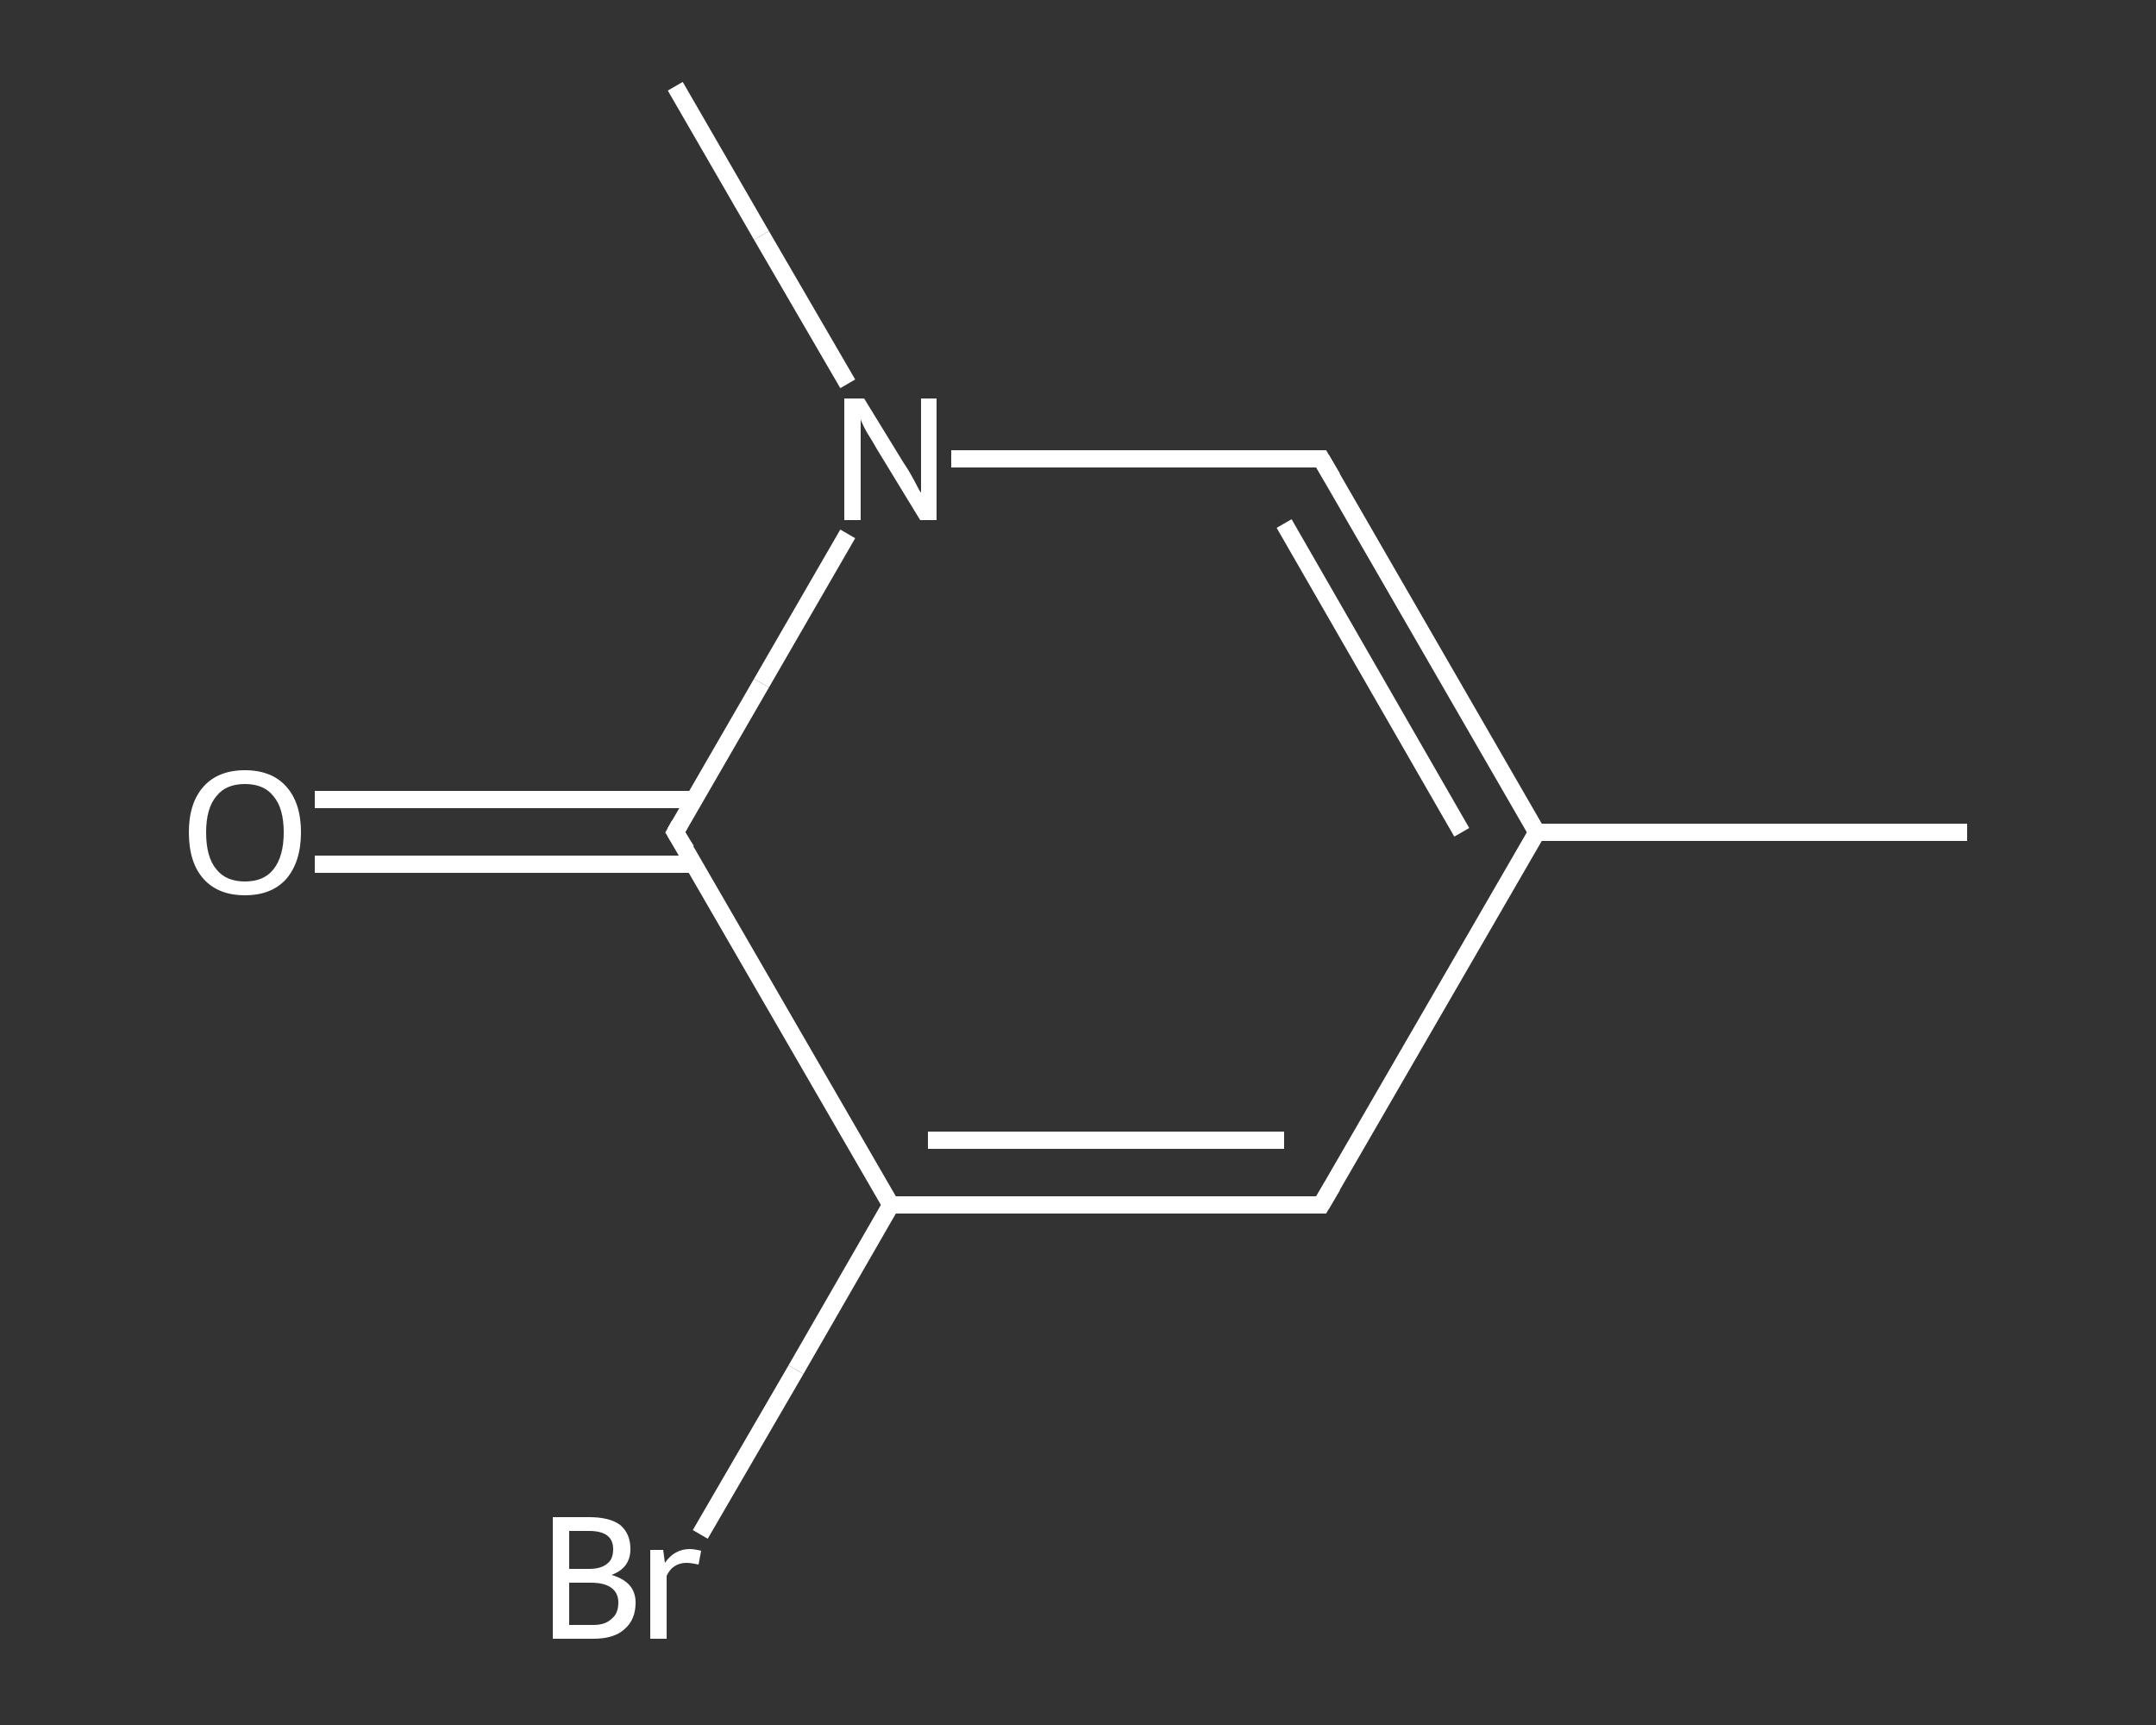 <?xml version='1.0' encoding='iso-8859-1'?>
<svg version='1.1' baseProfile='full'
              xmlns='http://www.w3.org/2000/svg'
                      xmlns:rdkit='http://www.rdkit.org/xml'
                      xmlns:xlink='http://www.w3.org/1999/xlink'
                  xml:space='preserve'
width='250px' height='200px' viewBox='0 0 250 200'>
<rect x="0" y="0" width="250" height="200" fill="#333333" stroke="none"/>
<!-- END OF HEADER -->
<rect style='opacity:1.0;fill:transparent;stroke:none' width='250.0' height='200.0' x='0.0' y='0.0'> </rect>
<path class='bond-0 atom-0 atom-1' d='M 228.1,96.5 L 178.2,96.5' style='fill:none;fill-rule:evenodd;stroke:#FFFFFF;stroke-width:2.0px;stroke-linecap:butt;stroke-linejoin:miter;stroke-opacity:1' />
<path class='bond-1 atom-1 atom-2' d='M 178.2,96.5 L 153.2,139.7' style='fill:none;fill-rule:evenodd;stroke:#FFFFFF;stroke-width:2.0px;stroke-linecap:butt;stroke-linejoin:miter;stroke-opacity:1' />
<path class='bond-2 atom-2 atom-3' d='M 153.2,139.7 L 103.3,139.7' style='fill:none;fill-rule:evenodd;stroke:#FFFFFF;stroke-width:2.0px;stroke-linecap:butt;stroke-linejoin:miter;stroke-opacity:1' />
<path class='bond-2 atom-2 atom-3' d='M 148.9,132.2 L 107.6,132.2' style='fill:none;fill-rule:evenodd;stroke:#FFFFFF;stroke-width:2.0px;stroke-linecap:butt;stroke-linejoin:miter;stroke-opacity:1' />
<path class='bond-3 atom-3 atom-4' d='M 103.3,139.7 L 92.3,158.8' style='fill:none;fill-rule:evenodd;stroke:#FFFFFF;stroke-width:2.0px;stroke-linecap:butt;stroke-linejoin:miter;stroke-opacity:1' />
<path class='bond-3 atom-3 atom-4' d='M 92.3,158.8 L 81.2,177.9' style='fill:none;fill-rule:evenodd;stroke:#FFFFFF;stroke-width:2.0px;stroke-linecap:butt;stroke-linejoin:miter;stroke-opacity:1' />
<path class='bond-4 atom-3 atom-5' d='M 103.3,139.7 L 78.3,96.5' style='fill:none;fill-rule:evenodd;stroke:#FFFFFF;stroke-width:2.0px;stroke-linecap:butt;stroke-linejoin:miter;stroke-opacity:1' />
<path class='bond-5 atom-5 atom-6' d='M 80.5,92.7 L 58.5,92.7' style='fill:none;fill-rule:evenodd;stroke:#FFFFFF;stroke-width:2.0px;stroke-linecap:butt;stroke-linejoin:miter;stroke-opacity:1' />
<path class='bond-5 atom-5 atom-6' d='M 58.5,92.7 L 36.5,92.7' style='fill:none;fill-rule:evenodd;stroke:#FFFFFF;stroke-width:2.0px;stroke-linecap:butt;stroke-linejoin:miter;stroke-opacity:1' />
<path class='bond-5 atom-5 atom-6' d='M 80.5,100.2 L 58.5,100.2' style='fill:none;fill-rule:evenodd;stroke:#FFFFFF;stroke-width:2.0px;stroke-linecap:butt;stroke-linejoin:miter;stroke-opacity:1' />
<path class='bond-5 atom-5 atom-6' d='M 58.5,100.2 L 36.5,100.2' style='fill:none;fill-rule:evenodd;stroke:#FFFFFF;stroke-width:2.0px;stroke-linecap:butt;stroke-linejoin:miter;stroke-opacity:1' />
<path class='bond-6 atom-5 atom-7' d='M 78.3,96.5 L 88.3,79.2' style='fill:none;fill-rule:evenodd;stroke:#FFFFFF;stroke-width:2.0px;stroke-linecap:butt;stroke-linejoin:miter;stroke-opacity:1' />
<path class='bond-6 atom-5 atom-7' d='M 88.3,79.2 L 98.3,61.9' style='fill:none;fill-rule:evenodd;stroke:#FFFFFF;stroke-width:2.0px;stroke-linecap:butt;stroke-linejoin:miter;stroke-opacity:1' />
<path class='bond-7 atom-7 atom-8' d='M 98.3,44.5 L 88.3,27.3' style='fill:none;fill-rule:evenodd;stroke:#FFFFFF;stroke-width:2.0px;stroke-linecap:butt;stroke-linejoin:miter;stroke-opacity:1' />
<path class='bond-7 atom-7 atom-8' d='M 88.3,27.3 L 78.3,10.0' style='fill:none;fill-rule:evenodd;stroke:#FFFFFF;stroke-width:2.0px;stroke-linecap:butt;stroke-linejoin:miter;stroke-opacity:1' />
<path class='bond-8 atom-7 atom-9' d='M 110.3,53.2 L 131.7,53.2' style='fill:none;fill-rule:evenodd;stroke:#FFFFFF;stroke-width:2.0px;stroke-linecap:butt;stroke-linejoin:miter;stroke-opacity:1' />
<path class='bond-8 atom-7 atom-9' d='M 131.7,53.2 L 153.2,53.2' style='fill:none;fill-rule:evenodd;stroke:#FFFFFF;stroke-width:2.0px;stroke-linecap:butt;stroke-linejoin:miter;stroke-opacity:1' />
<path class='bond-9 atom-9 atom-1' d='M 153.2,53.2 L 178.2,96.5' style='fill:none;fill-rule:evenodd;stroke:#FFFFFF;stroke-width:2.0px;stroke-linecap:butt;stroke-linejoin:miter;stroke-opacity:1' />
<path class='bond-9 atom-9 atom-1' d='M 148.9,60.7 L 169.5,96.5' style='fill:none;fill-rule:evenodd;stroke:#FFFFFF;stroke-width:2.0px;stroke-linecap:butt;stroke-linejoin:miter;stroke-opacity:1' />
<path d='M 154.5,137.5 L 153.2,139.7 L 150.7,139.7' style='fill:none;stroke:#FFFFFF;stroke-width:2.0px;stroke-linecap:butt;stroke-linejoin:miter;stroke-opacity:1;' />
<path d='M 79.6,98.6 L 78.3,96.5 L 78.8,95.6' style='fill:none;stroke:#FFFFFF;stroke-width:2.0px;stroke-linecap:butt;stroke-linejoin:miter;stroke-opacity:1;' />
<path d='M 152.1,53.2 L 153.2,53.2 L 154.5,55.4' style='fill:none;stroke:#FFFFFF;stroke-width:2.0px;stroke-linecap:butt;stroke-linejoin:miter;stroke-opacity:1;' />
<path class='atom-4' d='M 70.9 182.6
Q 72.3 183.0, 73.0 183.8
Q 73.7 184.6, 73.7 185.8
Q 73.7 187.8, 72.4 188.9
Q 71.2 190.0, 68.8 190.0
L 64.1 190.0
L 64.1 175.9
L 68.3 175.9
Q 70.7 175.9, 71.9 176.8
Q 73.1 177.8, 73.1 179.6
Q 73.1 181.8, 70.9 182.6
M 66.0 177.5
L 66.0 181.9
L 68.3 181.9
Q 69.7 181.9, 70.4 181.3
Q 71.1 180.8, 71.1 179.6
Q 71.1 177.5, 68.3 177.5
L 66.0 177.5
M 68.8 188.4
Q 70.2 188.4, 70.9 187.7
Q 71.7 187.1, 71.7 185.8
Q 71.7 184.7, 70.9 184.1
Q 70.1 183.5, 68.5 183.5
L 66.0 183.5
L 66.0 188.4
L 68.8 188.4
' fill='#FFFFFF'/>
<path class='atom-4' d='M 76.9 179.7
L 77.1 181.2
Q 78.2 179.6, 80.0 179.6
Q 80.5 179.6, 81.3 179.8
L 81.0 181.4
Q 80.1 181.2, 79.6 181.2
Q 78.8 181.2, 78.2 181.6
Q 77.7 181.9, 77.3 182.7
L 77.3 190.0
L 75.4 190.0
L 75.4 179.7
L 76.9 179.7
' fill='#FFFFFF'/>
<path class='atom-6' d='M 21.9 96.5
Q 21.9 93.1, 23.6 91.2
Q 25.3 89.3, 28.4 89.3
Q 31.5 89.3, 33.2 91.2
Q 34.9 93.1, 34.9 96.5
Q 34.9 99.9, 33.2 101.9
Q 31.5 103.8, 28.4 103.8
Q 25.3 103.8, 23.6 101.9
Q 21.9 100.0, 21.9 96.5
M 28.4 102.2
Q 30.6 102.2, 31.7 100.8
Q 32.9 99.3, 32.9 96.5
Q 32.9 93.7, 31.7 92.3
Q 30.6 90.9, 28.4 90.9
Q 26.2 90.9, 25.1 92.3
Q 23.9 93.7, 23.9 96.5
Q 23.9 99.4, 25.1 100.8
Q 26.2 102.2, 28.4 102.2
' fill='#FFFFFF'/>
<path class='atom-7' d='M 100.2 46.2
L 104.8 53.7
Q 105.3 54.4, 106.0 55.7
Q 106.7 57.1, 106.8 57.1
L 106.8 46.2
L 108.6 46.2
L 108.6 60.3
L 106.7 60.3
L 101.7 52.1
Q 101.2 51.2, 100.5 50.1
Q 99.9 49.0, 99.8 48.6
L 99.8 60.3
L 97.9 60.3
L 97.9 46.2
L 100.2 46.2
' fill='#FFFFFF'/>
</svg>
